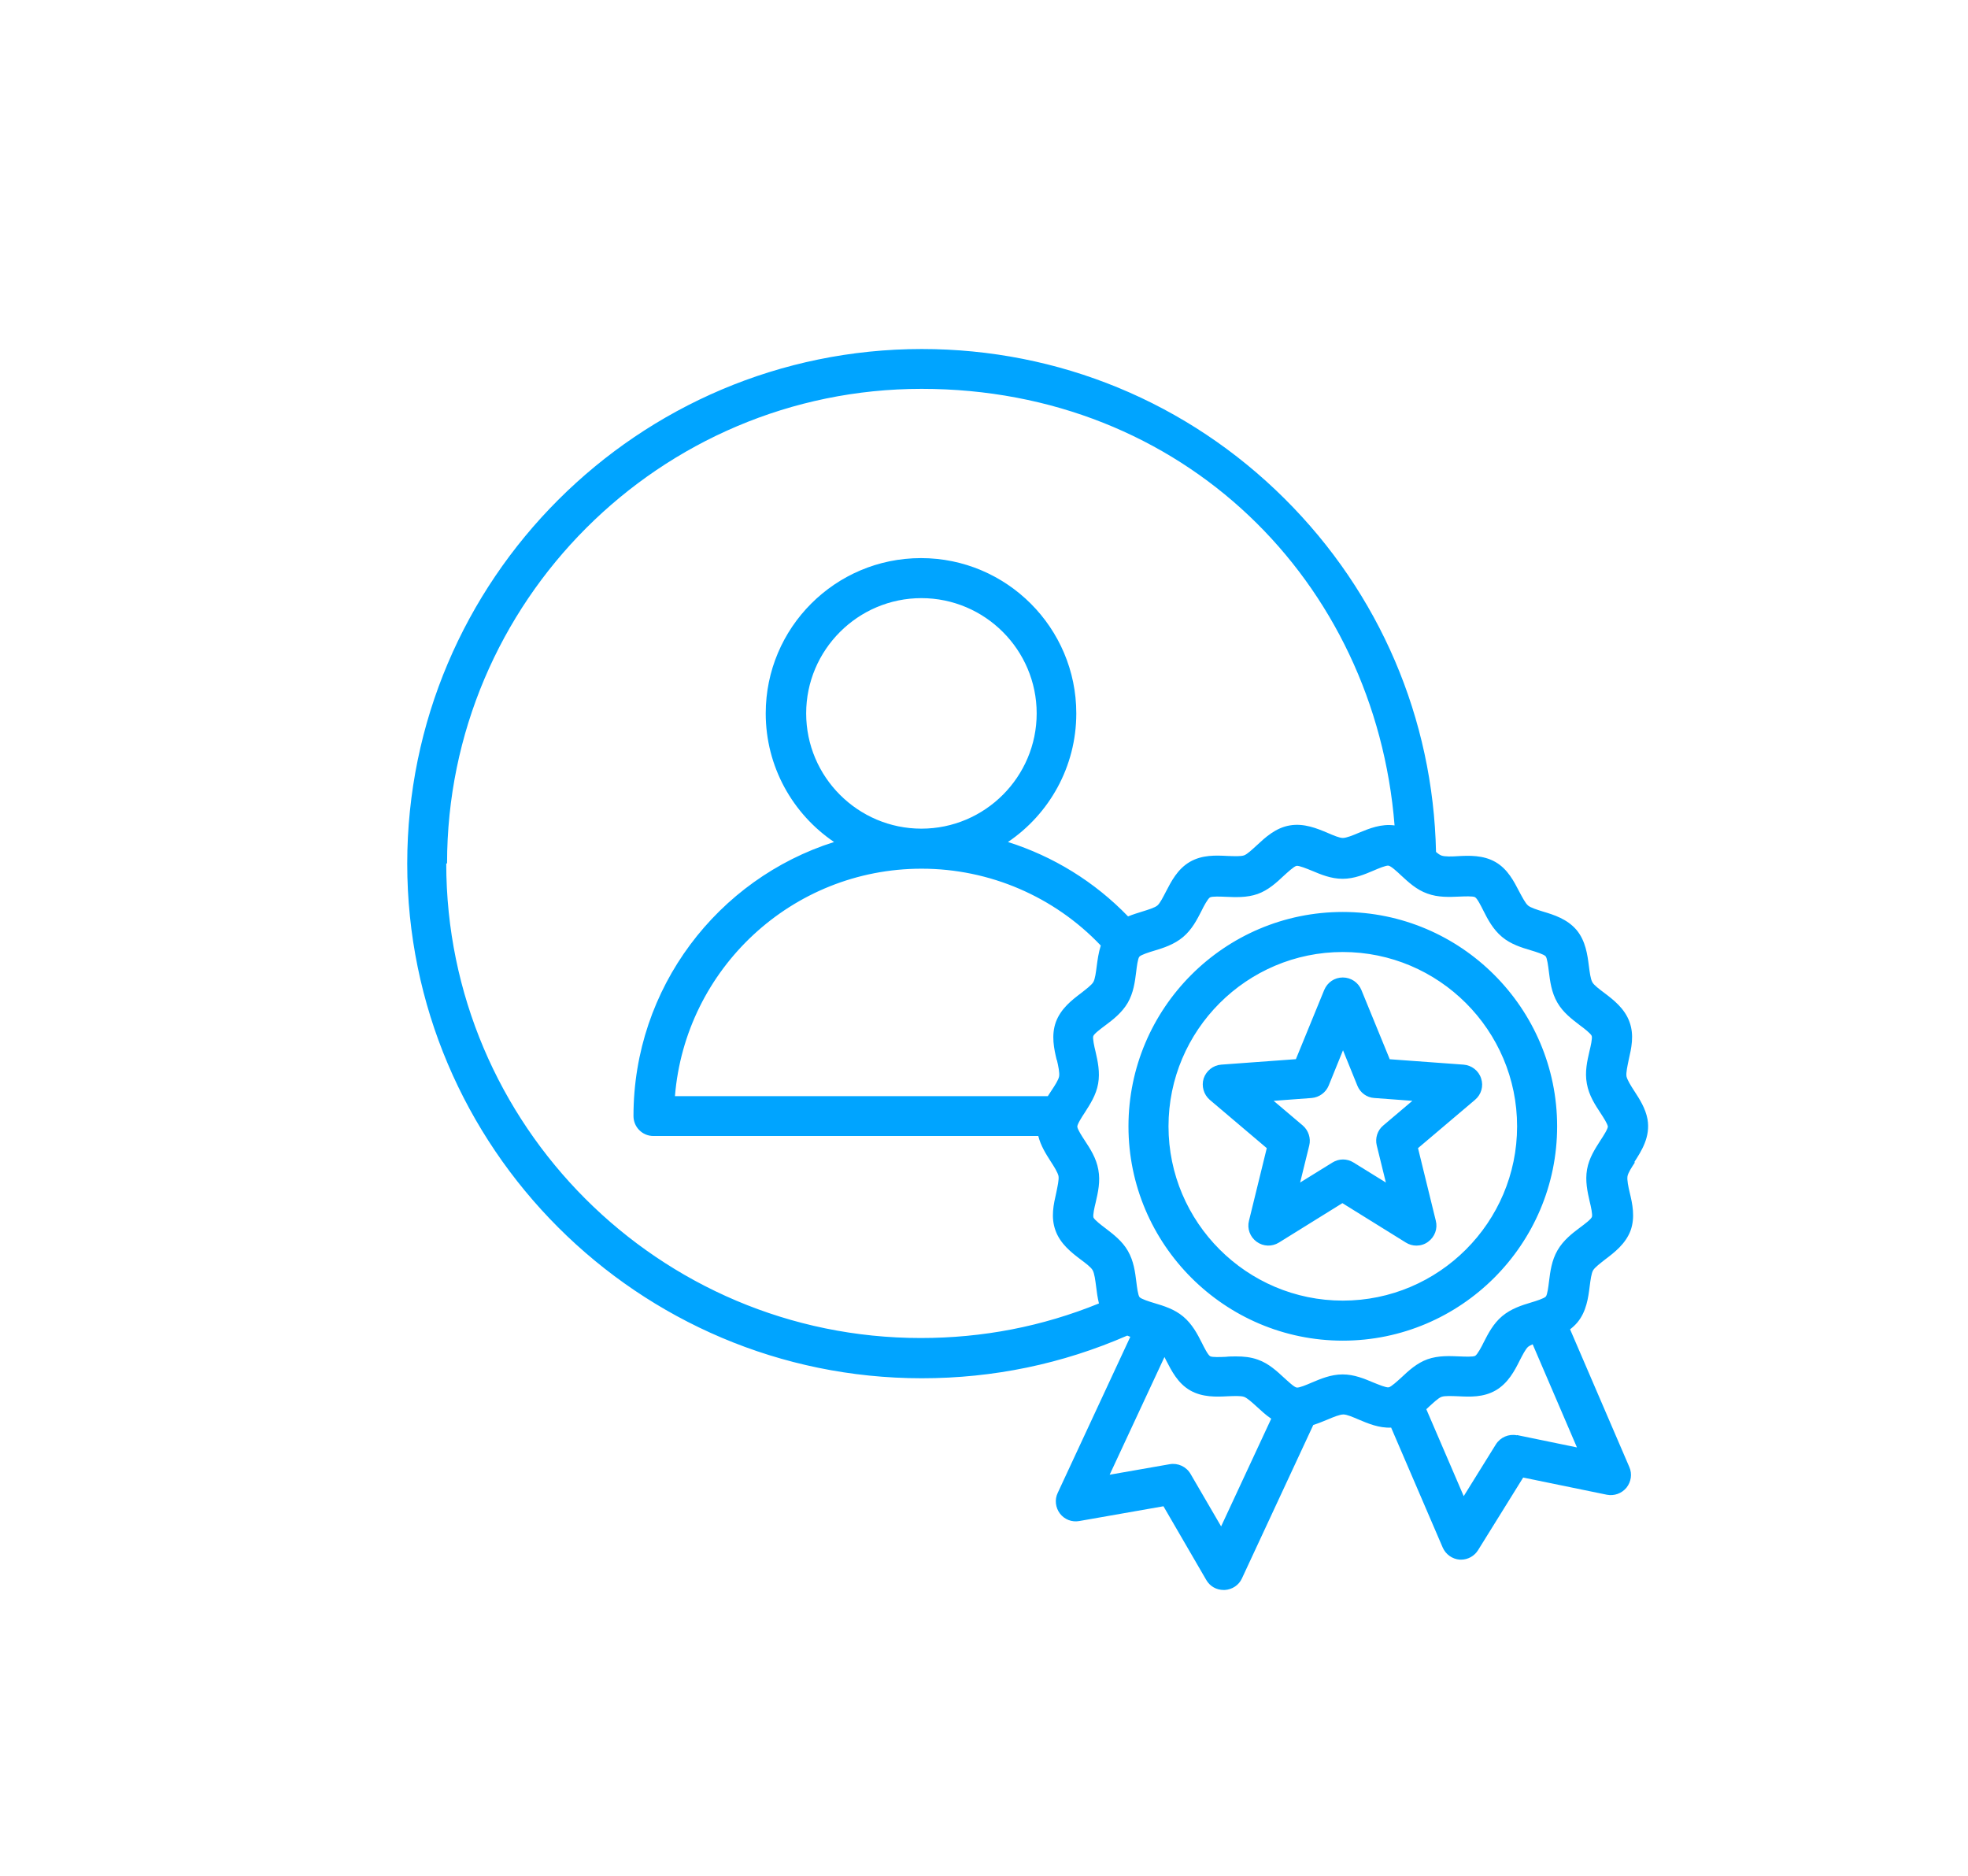 <?xml version="1.0" encoding="UTF-8"?>
<svg id="Layer_1" data-name="Layer 1" xmlns="http://www.w3.org/2000/svg" viewBox="0 0 97.33 92.78">
  <defs>
    <style>
      .cls-1 {
        fill: #00a4ff;
      }
    </style>
  </defs>
  <g id="NewGroupe16">
    <g id="NewGroup0-7">
      <path class="cls-1" d="M68.41,55.66c-.29.24-.41.63-.32.99l.45,1.83-1.6-.99c-.32-.2-.72-.2-1.04,0l-1.6.99.45-1.83c.09-.36-.04-.75-.32-.99l-1.44-1.22,1.88-.14c.37-.03.7-.27.84-.61l.71-1.75.71,1.75c.14.35.47.59.84.61l1.88.14-1.44,1.22h0ZM68.73,52.38l-1.4-3.42c-.15-.37-.51-.62-.92-.62s-.76.24-.92.62l-1.4,3.42-3.69.27c-.4.03-.74.3-.87.68-.12.38,0,.8.3,1.06l2.82,2.39-.88,3.59c-.1.39.05.8.38,1.04.33.24.76.25,1.1.04l3.14-1.95,3.14,1.95c.16.1.34.15.52.15.2,0,.41-.06.58-.19.33-.24.48-.65.38-1.04l-.88-3.59,2.82-2.39c.31-.26.43-.68.3-1.06-.12-.38-.47-.65-.87-.68l-3.69-.27h0ZM66.41,64.32c-4.75,0-8.62-3.87-8.62-8.62s3.87-8.62,8.62-8.62,8.62,3.87,8.62,8.62-3.87,8.62-8.62,8.62h0ZM66.41,45.1c-5.85,0-10.6,4.76-10.6,10.6s4.76,10.6,10.6,10.6,10.6-4.76,10.6-10.6-4.76-10.6-10.6-10.6h0ZM79.52,55.69c.02.11-.23.5-.37.71-.26.41-.56.86-.66,1.43-.1.57.02,1.11.13,1.59.06.24.15.65.11.76-.04.12-.38.37-.58.52-.39.29-.83.63-1.12,1.13-.29.5-.36,1.05-.42,1.53-.03.25-.08.67-.16.76-.08.09-.48.22-.72.29-.47.14-1,.31-1.44.68-.44.37-.69.86-.91,1.29-.11.23-.31.6-.42.67-.11.06-.52.04-.77.03-.49-.02-1.05-.05-1.59.14-.53.19-.94.57-1.29.9-.2.18-.5.46-.63.49-.13.02-.51-.14-.76-.24-.45-.19-.95-.4-1.52-.4h0c-.58,0-1.09.22-1.54.41-.23.1-.61.26-.73.24-.13-.02-.43-.31-.62-.48-.36-.33-.76-.71-1.3-.9-.36-.13-.72-.16-1.07-.16-.18,0-.35,0-.52.02-.25.01-.67.03-.77-.03-.11-.06-.3-.44-.41-.66-.22-.44-.48-.93-.92-1.3-.44-.37-.97-.53-1.44-.67-.24-.07-.64-.2-.72-.29-.08-.09-.13-.51-.16-.75-.06-.49-.13-1.04-.42-1.54-.28-.49-.72-.82-1.11-1.12-.2-.15-.54-.41-.59-.53-.04-.11.05-.51.11-.75.11-.48.24-1.03.13-1.61-.1-.58-.41-1.05-.68-1.46-.15-.23-.33-.51-.36-.66-.02-.11.23-.5.37-.71.26-.41.56-.86.66-1.43.1-.57-.02-1.11-.13-1.59-.06-.24-.15-.65-.11-.76.04-.12.38-.37.58-.52.39-.29.83-.63,1.12-1.12.29-.5.36-1.05.42-1.53.03-.25.08-.67.16-.76.08-.09.48-.22.72-.29.47-.14,1-.31,1.44-.68.44-.37.69-.86.91-1.29.11-.23.31-.6.42-.67.11-.06.52-.04.77-.03.49.02,1.05.05,1.59-.14.53-.19.94-.57,1.29-.9.2-.18.5-.46.63-.49.13-.02.51.14.76.24.45.19.95.4,1.52.4h0c.58,0,1.09-.22,1.54-.41.23-.1.61-.26.73-.24.13.02.44.31.62.48.36.33.76.71,1.3.9.54.2,1.1.17,1.59.15.25-.01.67-.03.77.03.11.06.3.44.41.66.22.44.48.93.92,1.3.44.37.97.53,1.44.67.24.07.64.2.72.29.08.09.13.51.16.75.06.49.13,1.04.42,1.54.28.49.72.82,1.11,1.12.22.16.54.41.59.53.04.11-.05.51-.11.75-.11.48-.24,1.03-.13,1.61.1.58.41,1.05.68,1.46.15.23.33.51.36.66h0ZM75.02,70.98c-.41-.08-.82.1-1.04.45l-1.59,2.56-1.85-4.3s.09-.08.13-.12c.22-.2.46-.43.62-.49.17-.06.51-.04.82-.03.59.03,1.25.06,1.86-.29.62-.36.94-.98,1.19-1.48.14-.27.29-.57.42-.68.05-.04.13-.08.22-.12l2.19,5.1-2.96-.61h0ZM60.4,75.5l-1.52-2.61c-.21-.36-.62-.55-1.03-.48l-2.97.52,2.71-5.82c.03.06.06.12.09.18.26.5.57,1.12,1.18,1.47.61.35,1.31.32,1.86.29.3-.01.64-.03.81.03.16.06.41.29.63.49.21.19.44.41.71.59l-2.48,5.33h0ZM45.57,40.98c-3.14,0-5.7-2.56-5.7-5.7s2.56-5.7,5.7-5.7,5.7,2.56,5.7,5.7-2.56,5.7-5.7,5.7h0ZM52.27,52.42c.07.3.14.63.11.81-.03.17-.21.45-.37.69-.06.09-.12.19-.19.29h-18.44c.51-6.29,5.78-11.25,12.2-11.25,3.36,0,6.56,1.38,8.86,3.8-.11.35-.16.71-.2,1.02-.04.3-.08.64-.17.79-.09.15-.36.35-.6.54-.45.34-1,.76-1.25,1.43-.24.66-.09,1.34.04,1.88h0ZM22.11,42.7c0-12.94,10.53-23.47,23.47-23.47s22.43,9.53,23.39,21.59c-.66-.09-1.25.15-1.78.37-.28.12-.6.25-.78.25h0c-.17,0-.47-.13-.75-.25-.52-.22-1.17-.49-1.87-.37-.71.12-1.22.6-1.64.99-.22.2-.46.43-.62.49-.17.06-.51.04-.82.03-.59-.03-1.25-.06-1.86.29-.62.36-.93.98-1.19,1.48-.14.27-.29.57-.42.68-.13.11-.46.21-.75.3-.22.07-.46.14-.7.24-1.66-1.72-3.7-2.97-5.94-3.68,2.04-1.38,3.38-3.72,3.38-6.36,0-4.23-3.44-7.68-7.68-7.68s-7.68,3.44-7.68,7.68c0,2.64,1.34,4.98,3.38,6.36-5.75,1.82-9.92,7.21-9.92,13.55,0,.55.44.99.99.99h19.03c.12.48.38.89.61,1.25.17.26.35.55.39.73.03.18-.05.52-.11.82-.13.57-.28,1.21-.04,1.87.24.67.8,1.1,1.25,1.44.24.18.51.38.59.53.09.16.13.5.17.8.03.26.07.55.14.84-2.8,1.14-5.75,1.71-8.81,1.71-12.94,0-23.47-10.53-23.47-23.47h0ZM80.82,57.48c.36-.56.81-1.25.66-2.13-.1-.54-.39-.99-.65-1.39-.17-.26-.35-.55-.39-.73-.03-.18.05-.52.11-.82.13-.57.28-1.21.04-1.87-.24-.67-.8-1.1-1.25-1.44-.24-.18-.51-.38-.59-.53-.09-.16-.13-.5-.17-.8-.07-.55-.16-1.24-.61-1.78-.46-.54-1.12-.75-1.66-.91-.29-.09-.61-.19-.74-.3-.13-.11-.29-.42-.43-.68-.26-.5-.57-1.12-1.18-1.47-.61-.35-1.31-.32-1.86-.29-.3.02-.64.03-.81-.03-.08-.03-.17-.09-.27-.18-.14-6.6-2.79-12.79-7.48-17.46-4.8-4.78-11.18-7.41-17.95-7.41-14.03,0-25.45,11.42-25.45,25.45s11.42,25.45,25.45,25.45c3.54,0,6.95-.71,10.16-2.11.05.02.1.04.15.06l-3.59,7.72c-.16.33-.11.73.11,1.02.22.29.59.44.96.37l4.16-.73,2.12,3.65c.18.31.5.49.86.49.01,0,.03,0,.05,0,.37-.02.7-.24.85-.57l3.53-7.59c.25-.08.49-.18.71-.27.28-.12.6-.25.78-.25h0c.17,0,.47.13.75.25.45.19,1.01.43,1.61.4l2.55,5.93c.15.34.47.57.84.6.02,0,.05,0,.07,0,.34,0,.66-.18.84-.47l2.23-3.59,4.14.85c.36.07.73-.06.97-.35.23-.29.29-.68.14-1.02l-2.93-6.81c.13-.1.25-.21.36-.34.45-.54.54-1.23.61-1.79.04-.3.08-.64.17-.79.09-.15.36-.35.6-.54.45-.34,1-.76,1.25-1.42.24-.66.09-1.34-.04-1.88-.07-.29-.14-.63-.11-.81.03-.17.21-.45.37-.69h0Z"/>
    </g>
  </g>
</svg>